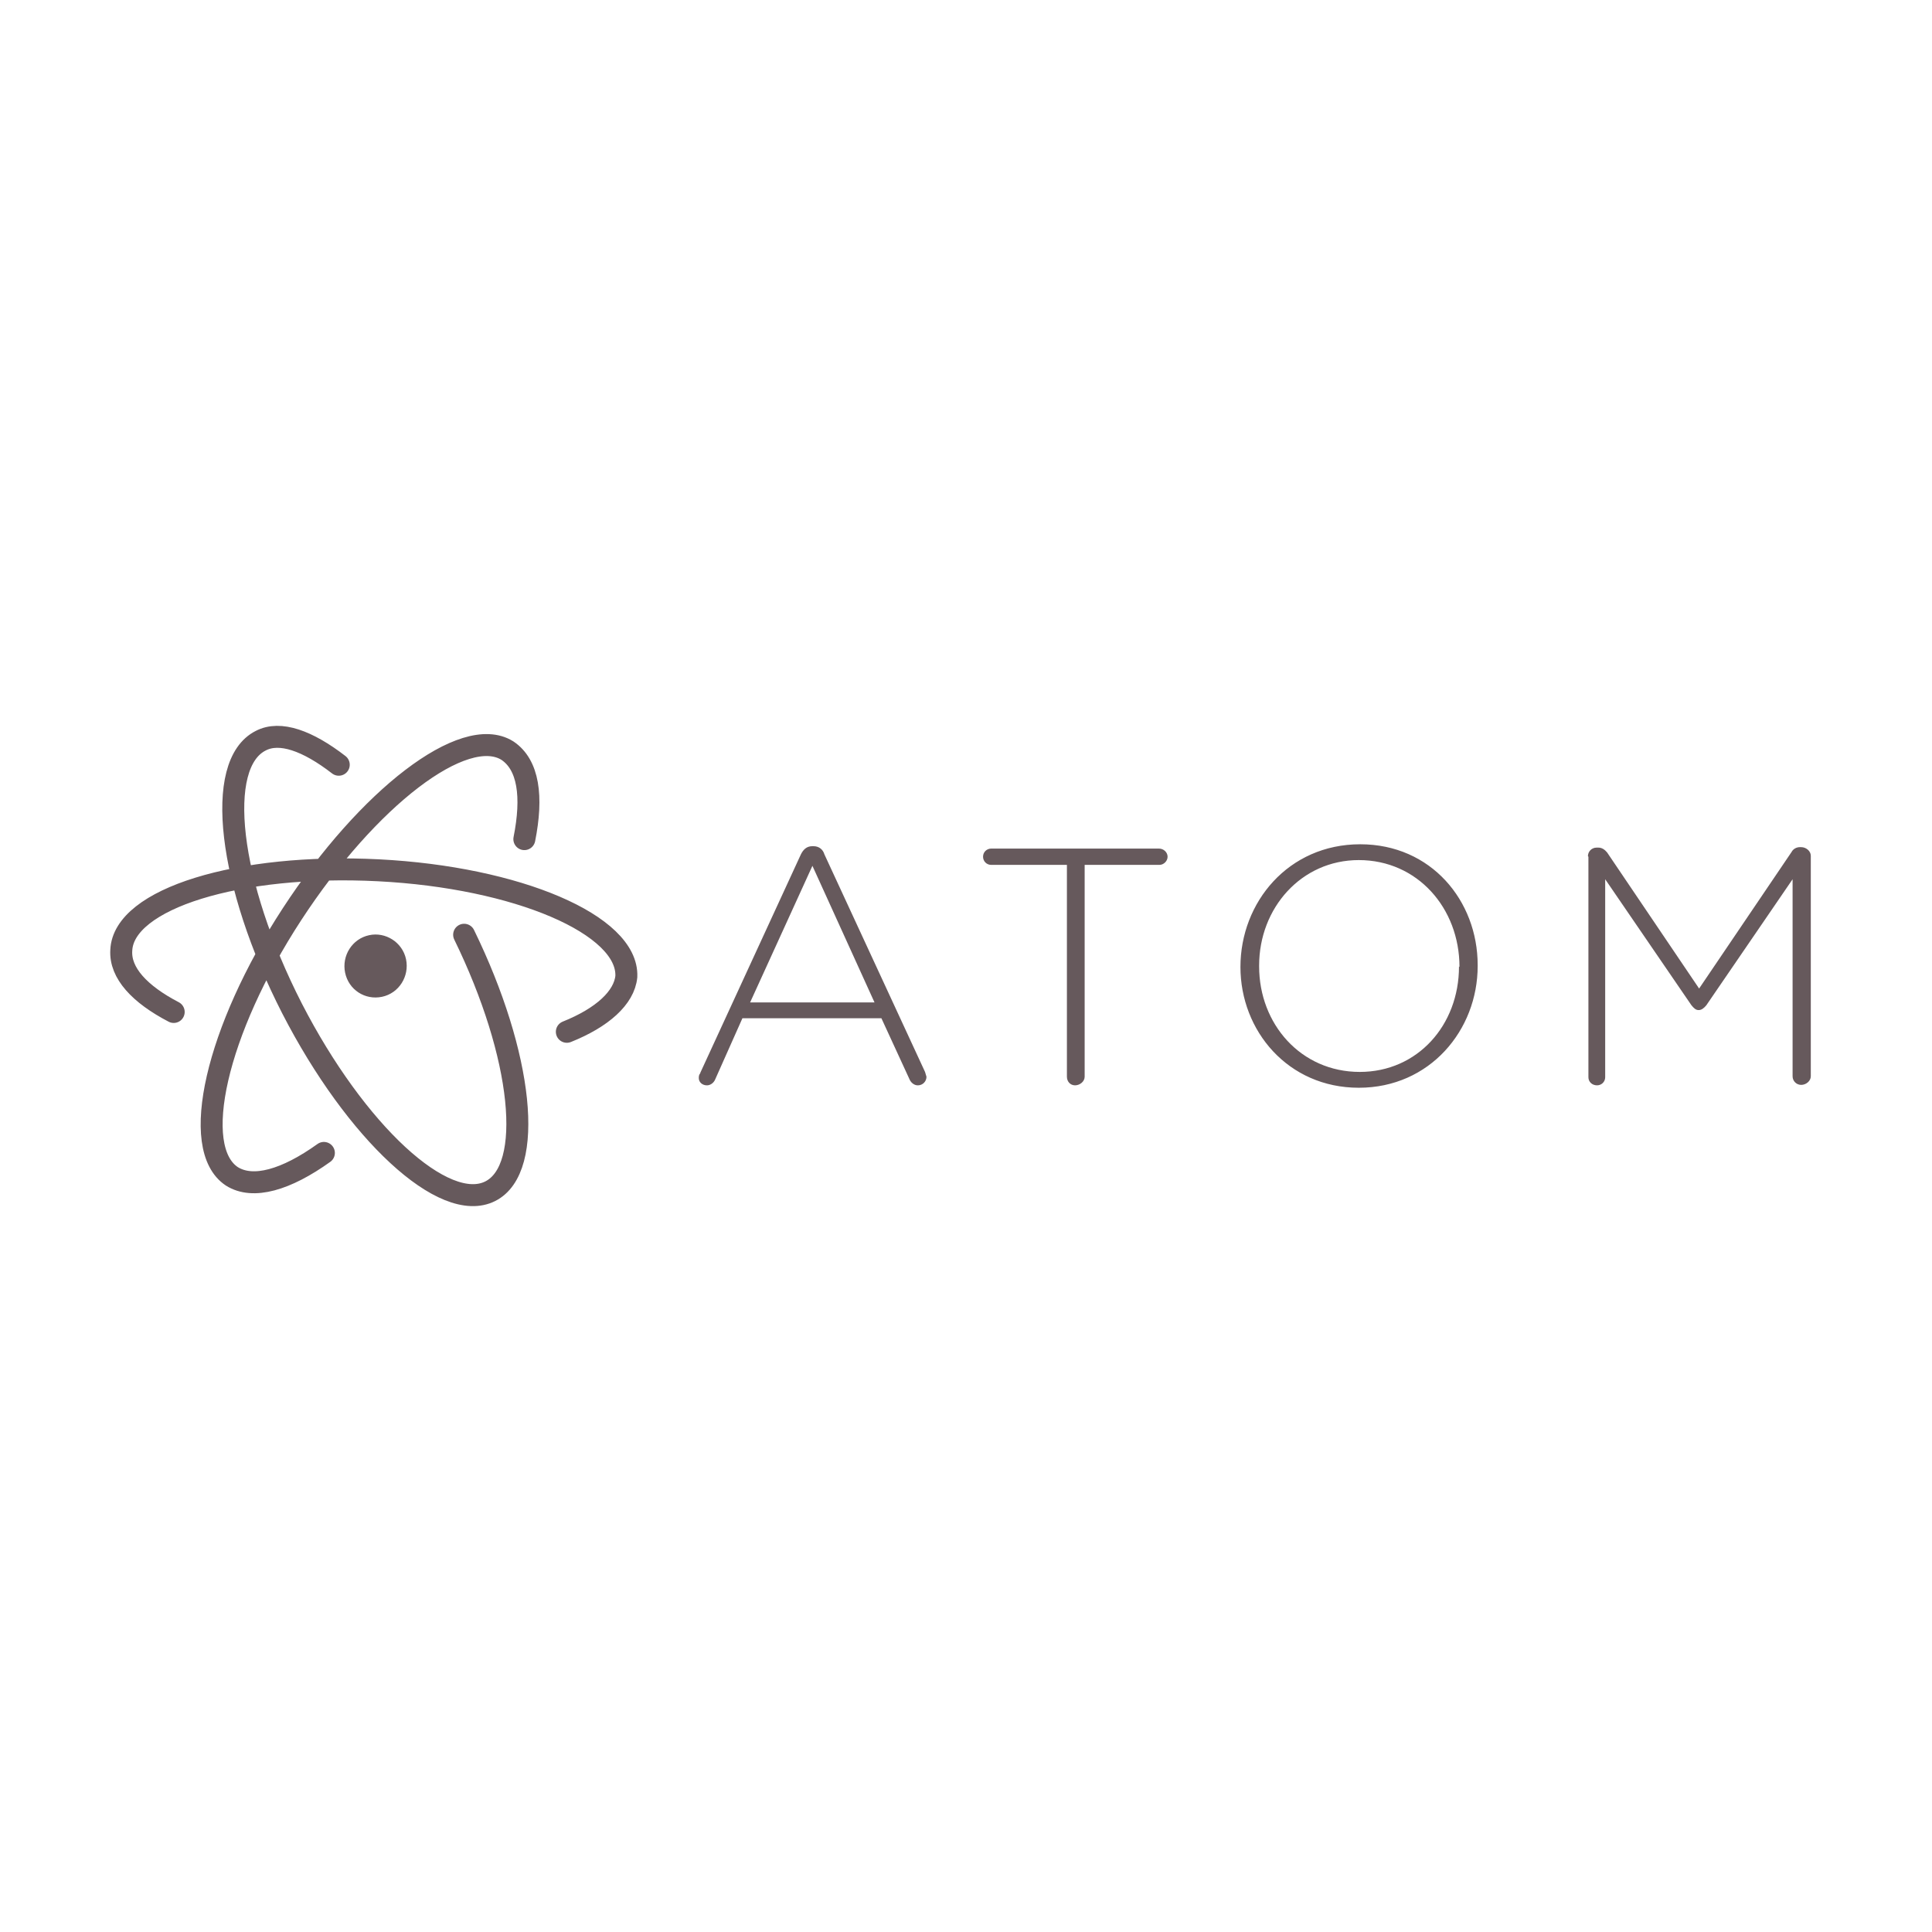 <?xml version="1.0" encoding="utf-8"?>
<!-- Generator: Adobe Illustrator 16.0.0, SVG Export Plug-In . SVG Version: 6.00 Build 0)  -->
<!DOCTYPE svg PUBLIC "-//W3C//DTD SVG 1.1//EN" "http://www.w3.org/Graphics/SVG/1.1/DTD/svg11.dtd">
<svg version="1.1" id="Layer_1" xmlns="http://www.w3.org/2000/svg" xmlns:xlink="http://www.w3.org/1999/xlink" x="0px" y="0px"
	  viewBox="0 -30 120 120" enable-background="new 0 -30 120 120" xml:space="preserve">
<g transform="translate(-.204)">
	<path fill="#66595C" d="M43.698,36.639l6.252-13.575c0.149-0.298,0.357-0.506,0.714-0.506h0.06c0.357,0,0.596,0.208,0.685,0.506
		l6.251,13.516l0.089,0.298c0,0.298-0.238,0.535-0.536,0.535c-0.238,0-0.446-0.178-0.536-0.416l-1.727-3.751h-8.633l-1.697,3.811
		c-0.089,0.208-0.297,0.356-0.506,0.356c-0.298,0-0.506-0.208-0.506-0.445c0-0.09,0-0.209,0.089-0.299 M54.535,32.292l-3.87-8.514
		l-3.87,8.484h7.74 M66.444,23.719H61.77c-0.299,0-0.507-0.238-0.507-0.506c0-0.298,0.238-0.506,0.507-0.506h10.419
		c0.298,0,0.536,0.238,0.536,0.506s-0.238,0.506-0.506,0.506h-4.645v13.158c0,0.298-0.298,0.535-0.596,0.535
		c-0.297,0-0.506-0.237-0.506-0.535V23.719 M77.25,30.06c0-4.019,2.977-7.621,7.441-7.621c4.406,0,7.294,3.513,7.294,7.502V30
		c0,3.989-2.977,7.562-7.383,7.562C80.198,37.562,77.25,34.02,77.25,30.06 M90.855,30.06c0-3.662-2.62-6.639-6.252-6.639
		c-3.572,0-6.192,2.977-6.192,6.549v0.06c0,3.572,2.59,6.549,6.252,6.549c3.572,0,6.162-2.888,6.162-6.549 M98.833,23.183
		c0-0.298,0.237-0.536,0.536-0.536h0.119c0.208,0,0.387,0.119,0.535,0.298l5.716,8.455l5.745-8.485
		c0.09-0.178,0.299-0.297,0.507-0.297h0.089c0.298,0,0.596,0.238,0.596,0.536v13.695c0,0.297-0.298,0.535-0.596,0.535
		c-0.297,0-0.535-0.238-0.535-0.535V24.611l-5.359,7.83c-0.148,0.178-0.297,0.297-0.477,0.297c-0.178,0-0.297-0.119-0.445-0.297
		l-5.359-7.83v12.295c0,0.298-0.238,0.506-0.506,0.506c-0.298,0-0.536-0.208-0.536-0.506V23.212"/>
	<path fill="none" stroke="#66595C" stroke-width="1.364" stroke-linecap="round" d="M29.032,28.059
		c3.652,7.48,4.4,14.519,1.628,15.927c-2.86,1.451-8.359-3.652-12.319-11.352c-3.959-7.743-4.84-15.179-1.936-16.631
		c1.188-0.616,2.904,0,4.84,1.496 M10.993,32.855c-2.112-1.101-3.344-2.42-3.256-3.828c0.132-3.212,7.304-5.412,15.971-4.972
		c8.624,0.439,15.531,3.388,15.399,6.6c-0.132,1.319-1.496,2.552-3.696,3.432 M20.321,41.61c-2.332,1.672-4.4,2.288-5.72,1.452
		c-2.64-1.76-0.968-9.063,3.74-16.279S29.032,14.948,31.716,16.62c1.32,0.88,1.583,2.859,1.056,5.5"/>
	<path fill="#66595C" d="M25.424,29.582c0.22,1.056-0.44,2.111-1.496,2.332c-1.056,0.22-2.067-0.44-2.288-1.496
		s0.44-2.112,1.496-2.332C24.148,27.866,25.204,28.526,25.424,29.582"/>
</g>
</svg>

